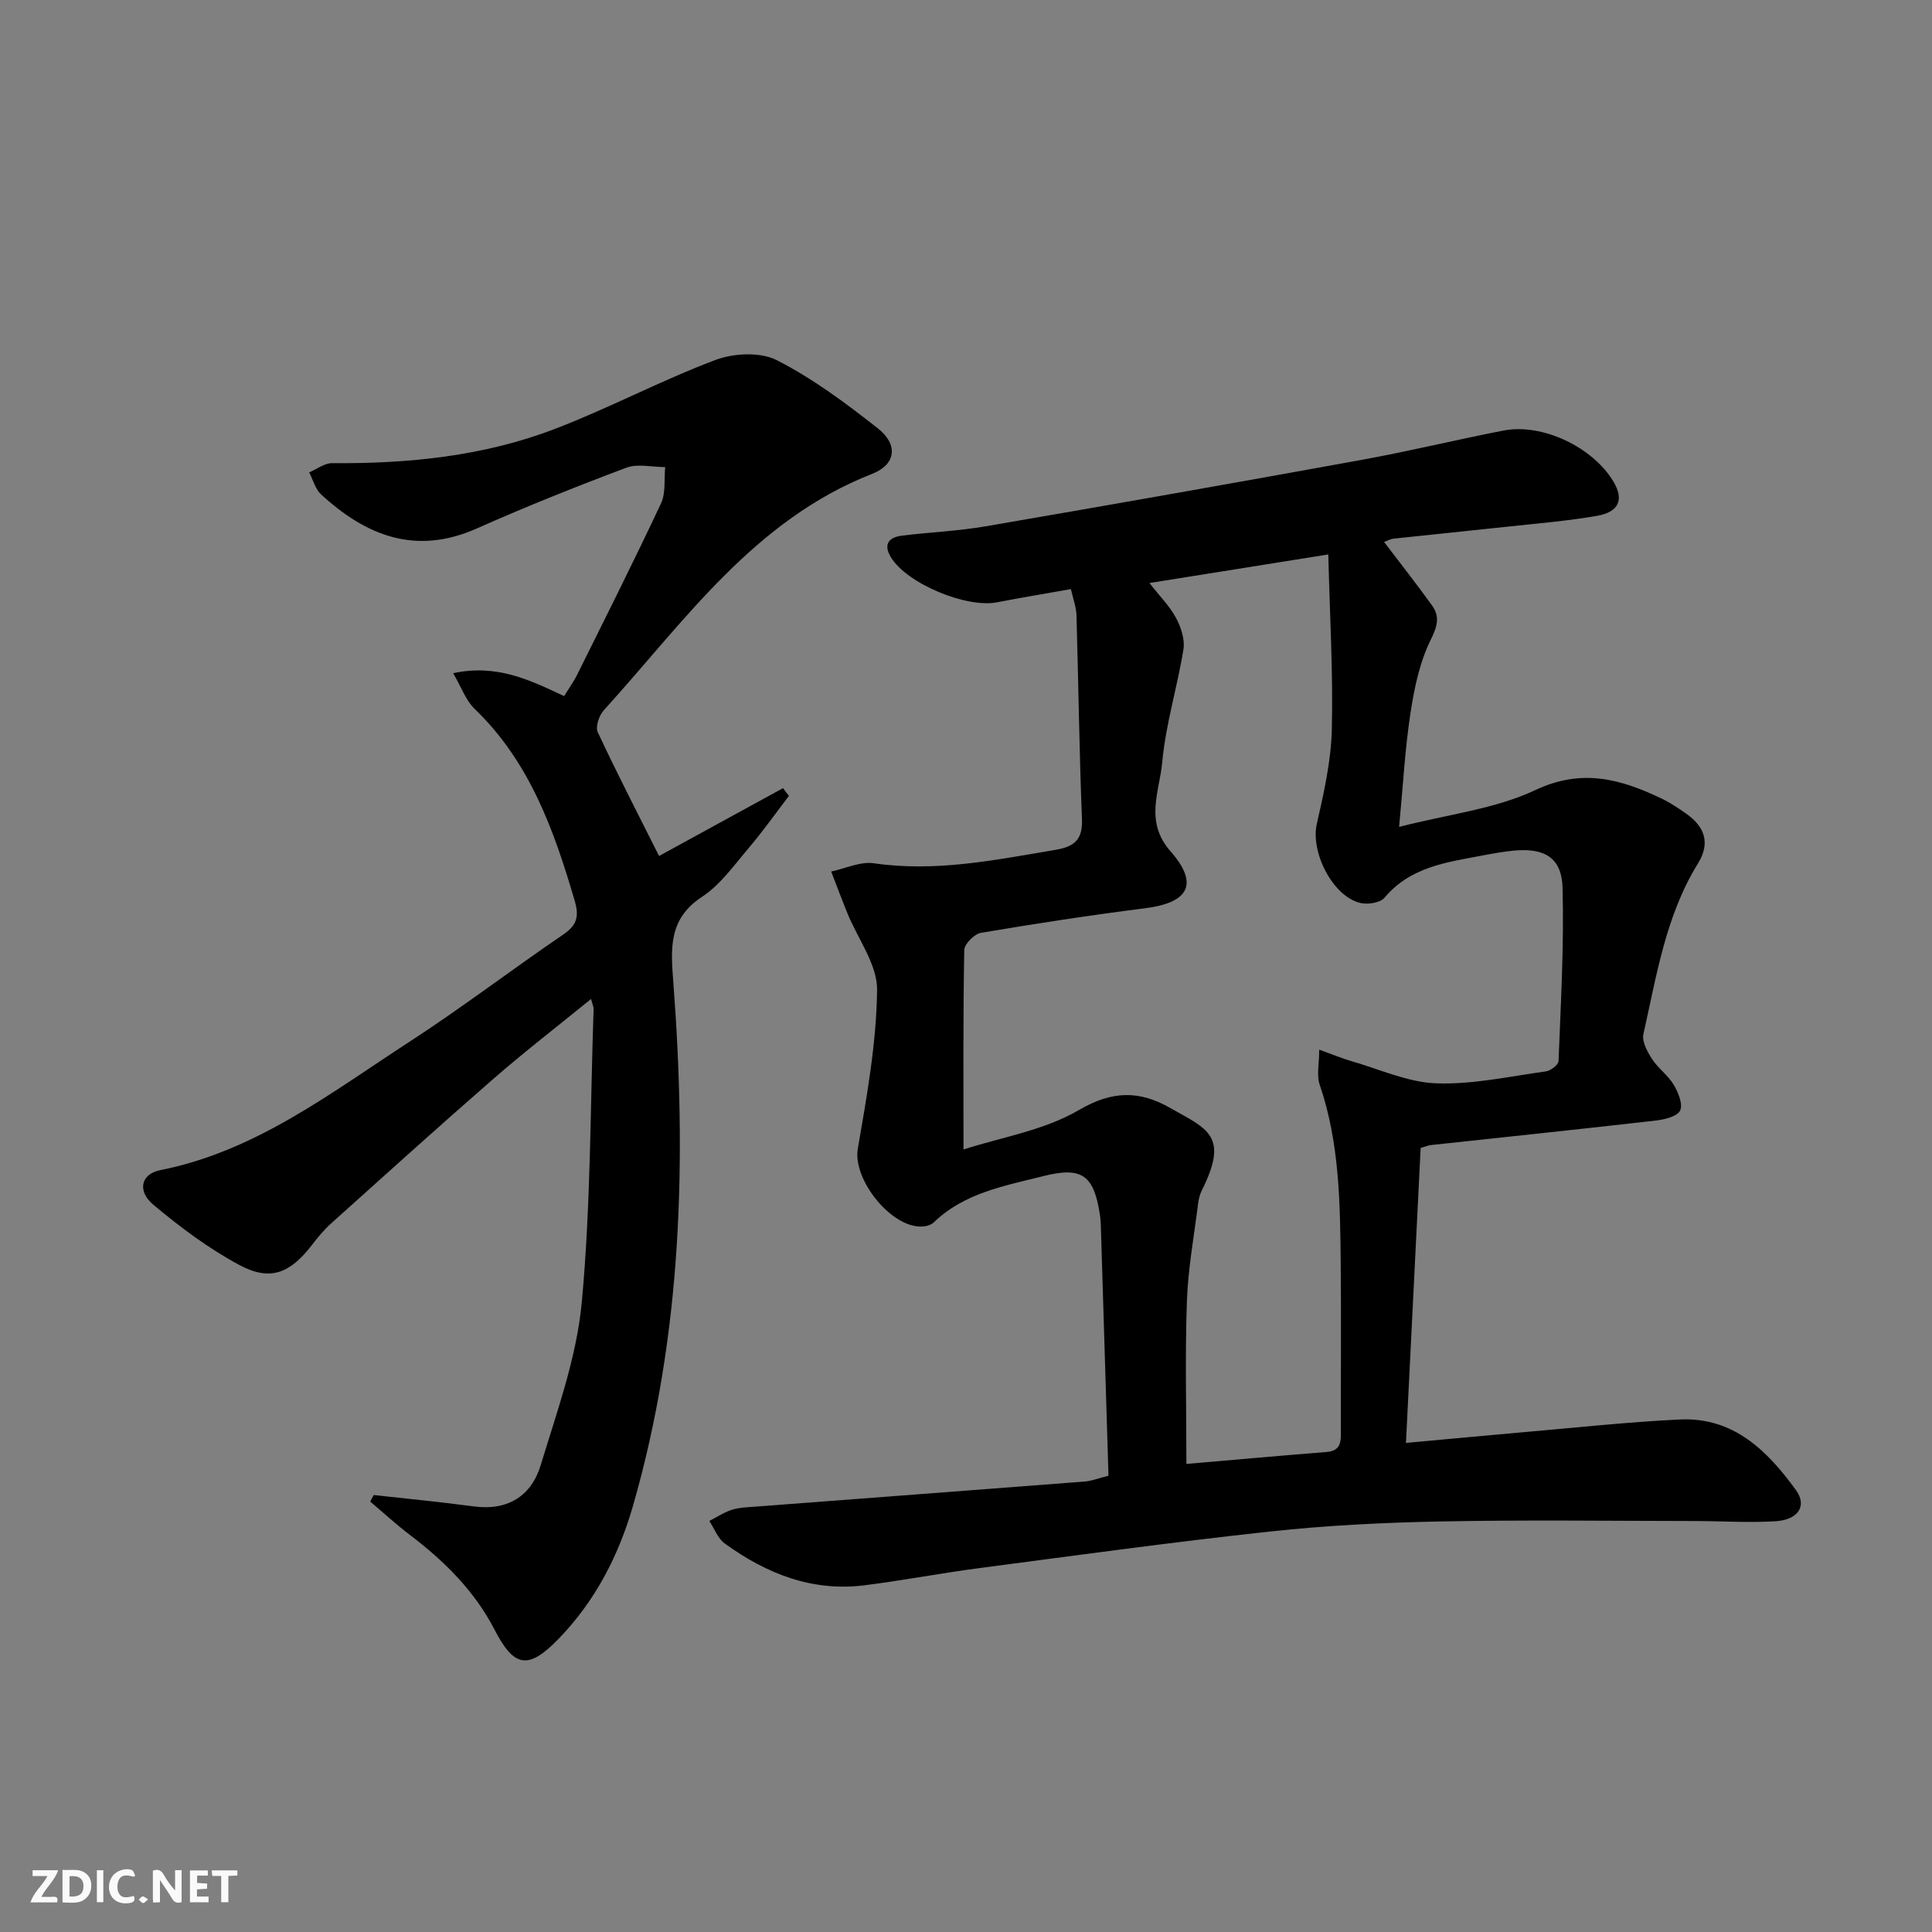 <svg enable-background="new 0 0 400 400" viewBox="0 0 400 400" xmlns="http://www.w3.org/2000/svg"><rect x="0" y="0" width="400" height="400" fill="#808080" stroke="none"/><g fill="#fbfafa"><path d="m37.59 393.81c-.92.31-1.52.05-2-.78-.7-1.2-1.52-2.34-2.47-3.78v4.59c-.55.03-.95.05-1.41.07-.03-.37-.06-.64-.06-.91 0-1.91 0-3.81 0-5.7 1.13-.41 1.77-.03 2.29.91.62 1.11 1.38 2.14 2.31 3.19v-4.2h1.35v6.61z"/><path d="m12.94 393.88v-6.75c1.9.19 3.93-.54 5.37 1.29.8 1.01.78 2.88.03 3.97-1.37 1.97-3.4 1.51-5.4 1.49m1.45-1.22c2.04.12 2.92-.58 2.89-2.21-.03-1.51-.98-2.19-2.89-2z"/><path d="m11.81 393.87h-5.49c.68-2.18 2.47-3.48 3.51-5.45h-3.08v-1.21h5.29c-.71 2.13-2.44 3.48-3.47 5.51.86 0 1.63.04 2.39-.01.79-.05 1.14.21.85 1.16"/><path d="m39.33 393.86v-6.61h3.7v1.07h-2.22v1.52c.68.04 1.34.09 2.07.13v1.07c-.72.05-1.38.09-2.1.14v1.48h2.4v1.19h-3.85z"/><path d="m27.71 388.56c-1.15-.3-2.46-.61-3.1.64-.37.73-.41 1.93-.06 2.67.63 1.35 1.99.93 3.17.68.35.94-.01 1.32-.93 1.46-1.62.25-3.05-.27-3.76-1.48-.73-1.25-.6-3.03.31-4.17.88-1.11 2.71-1.7 4-1.16.32.13.44.74.65 1.12-.1.08-.19.16-.28.24"/><path d="m49.15 387.24v1.07c-.59.02-1.17.05-1.87.08v5.44h-1.48v-5.44h-1.85c-.05-.4-.08-.73-.13-1.15z"/><path d="m20.06 387.21h1.33v6.62h-1.33z"/><path d="m30.68 393.25c-.49.38-.8.79-1.05.76-.32-.05-.6-.45-.9-.7.26-.24.51-.64.8-.67.29-.04.62.3 1.15.61"/></g><path d="m229.5 305.53c-.54-17.67-1.06-34.81-1.59-51.94-.02-.67-.07-1.33-.17-1.99-1.25-8.28-3.67-10.13-11.74-8.1-8.01 2.02-16.35 3.47-22.67 9.58-.45.43-1.17.7-1.8.8-6.49 1.02-15.06-9.48-13.93-16.03 1.87-10.88 3.86-21.89 3.99-32.87.07-5.27-3.99-10.59-6.15-15.91-1.16-2.86-2.24-5.75-3.35-8.63 2.95-.62 6.03-2.12 8.83-1.71 12.78 1.87 25.12-.68 37.56-2.77 3.93-.66 5.7-2.07 5.53-6.38-.56-14.09-.73-28.19-1.14-42.28-.05-1.6-.67-3.19-1.15-5.33-5.25.93-10.27 1.75-15.27 2.73-6.41 1.25-18.76-3.91-22.02-9.36-1.62-2.71-.36-4.12 2.37-4.45 5.77-.7 11.6-.95 17.32-1.93 25.99-4.47 51.96-9.05 77.9-13.77 9.8-1.78 19.49-4.15 29.26-6.05 8.03-1.56 18.47 3.41 22.76 10.56 2.21 3.68 1.2 6.3-3.41 7.1-6.21 1.08-12.52 1.59-18.8 2.27-7.77.85-15.54 1.61-23.31 2.45-.64.07-1.25.43-1.96.68 3.35 4.42 6.72 8.7 9.9 13.11 1.69 2.35 1.16 4.31-.24 7.14-2.28 4.62-3.4 9.97-4.19 15.14-1.13 7.34-1.52 14.79-2.36 23.61 10.22-2.63 19.89-3.7 28.22-7.63 9.67-4.55 17.68-2.27 26.12 1.76 1.79.86 3.47 1.98 5.1 3.13 3.82 2.69 5.06 6.06 2.44 10.3-6.7 10.84-8.57 23.25-11.3 35.34-.34 1.53.81 3.65 1.79 5.16 1.25 1.93 3.31 3.36 4.48 5.32.94 1.58 1.95 4.05 1.33 5.35-.6 1.23-3.23 1.86-5.05 2.07-15.52 1.78-31.06 3.4-46.59 5.08-.48.05-.94.26-2.08.6-1 20.01-2 40.19-3.04 61.06 8.85-.81 16.87-1.57 24.9-2.27 10.59-.92 21.18-2.07 31.8-2.58 11.1-.53 18.13 6.47 24.05 14.63 2.35 3.25.48 6.15-4.26 6.44-5.63.34-11.31-.05-16.97-.05-17.46-.02-34.92-.25-52.37.09-11.79.23-23.62.82-35.34 2.09-20.14 2.18-40.21 4.95-60.29 7.59-7.9 1.04-15.75 2.55-23.65 3.54-10.85 1.36-20.32-2.43-28.91-8.66-1.44-1.04-2.15-3.08-3.19-4.66 1.55-.79 3.03-1.79 4.66-2.31 1.55-.49 3.26-.53 4.91-.66 22.7-1.73 45.39-3.43 68.09-5.19 1.44-.1 2.83-.66 4.98-1.21zm-30.02-67.54c7.85-2.54 16.7-3.95 23.9-8.17 6.96-4.08 12.56-4.04 18.92-.42 7.63 4.35 12.23 5.68 6.54 17.02-.44.87-.68 1.89-.8 2.86-.84 6.74-2.08 13.47-2.31 20.24-.39 11.06-.1 22.15-.1 33.57 9.81-.84 19.4-1.71 29-2.47 3.22-.25 2.98-2.43 2.98-4.65-.02-11.49.08-22.99-.03-34.48-.13-12.45-.24-24.91-4.36-36.94-.66-1.92-.09-4.26-.09-7.23 2.91 1.05 4.71 1.81 6.58 2.35 5.86 1.68 11.7 4.4 17.62 4.62 7.54.28 15.16-1.43 22.73-2.47.99-.14 2.6-1.37 2.62-2.14.46-11.96 1.15-23.93.83-35.88-.17-6.17-3.67-8.24-9.86-7.71-2.31.2-4.6.63-6.88 1.06-7.34 1.39-14.81 2.36-20.12 8.71-.88 1.05-3.42 1.45-4.95 1.1-5.8-1.33-10.4-10.57-9.07-16.38 1.47-6.43 2.95-13.01 3.11-19.55.28-11.89-.43-23.8-.73-36.24-12.86 2.06-24.7 3.95-37.03 5.92 2.15 2.75 4.2 4.79 5.5 7.22 1.03 1.92 1.87 4.45 1.54 6.5-1.26 7.83-3.68 15.52-4.39 23.37-.54 6.02-3.72 12.25 1.69 18.42 6.01 6.84 3.78 10.69-5.28 11.83-11.35 1.44-22.66 3.17-33.94 5.08-1.37.23-3.44 2.3-3.46 3.56-.25 13.29-.16 26.57-.16 41.3z" fill="#000001"/><path d="m77.38 309.53c6.88.77 13.78 1.42 20.65 2.35 7.08.96 11.98-2.14 13.92-8.55 3.36-11.07 7.42-22.23 8.49-33.61 1.89-20.17 1.76-40.53 2.46-60.82.01-.44-.22-.88-.53-2.07-6.99 5.69-13.78 10.93-20.24 16.55-11.3 9.84-22.41 19.89-33.56 29.9-1.48 1.33-2.77 2.89-3.98 4.47-4.52 5.87-8.63 7.59-15.02 4.16-6.36-3.41-12.29-7.84-17.83-12.49-3.39-2.85-2.54-6.37 1.41-7.15 19.76-3.9 35.27-15.97 51.53-26.52 10.88-7.06 21.21-14.96 31.94-22.27 2.84-1.93 3.31-3.76 2.37-6.97-4.29-14.63-9.32-28.78-20.72-39.74-1.84-1.77-2.75-4.5-4.45-7.4 9.1-1.92 15.82 1.4 22.97 4.75.92-1.5 1.97-2.93 2.74-4.5 5.84-11.76 11.74-23.5 17.32-35.39 1.02-2.17.62-4.99.87-7.52-2.7 0-5.69-.76-8.06.13-10.41 3.91-20.75 8.04-30.91 12.56-12.64 5.63-22.93 1.56-32.28-7.04-1.2-1.11-1.66-3.02-2.46-4.56 1.59-.67 3.19-1.93 4.77-1.91 15.74.13 31.28-1.42 46.03-7.06 11.28-4.31 22.01-10.05 33.31-14.3 3.79-1.43 9.3-1.7 12.73.05 7.46 3.81 14.33 8.93 20.95 14.15 4.19 3.31 3.72 7.44-1.22 9.37-24.52 9.6-38.88 30.58-55.57 48.95-.97 1.07-1.77 3.42-1.26 4.52 3.99 8.54 8.32 16.92 12.7 25.65 8.23-4.51 16.95-9.27 25.66-14.04.41.53.82 1.07 1.23 1.6-2.77 3.62-5.4 7.35-8.35 10.82-3.02 3.55-5.85 7.59-9.64 10.07-7.02 4.61-6.47 10.76-5.94 17.78 2.76 36.49 1.87 72.77-8.34 108.26-2.97 10.34-7.84 19.78-15.42 27.59-6.28 6.47-9.19 5.98-13.27-1.91-4.14-8.02-10.38-14.18-17.49-19.58-2.86-2.17-5.5-4.61-8.25-6.93.26-.46.5-.9.74-1.35z" fill="#000001"/></svg>
